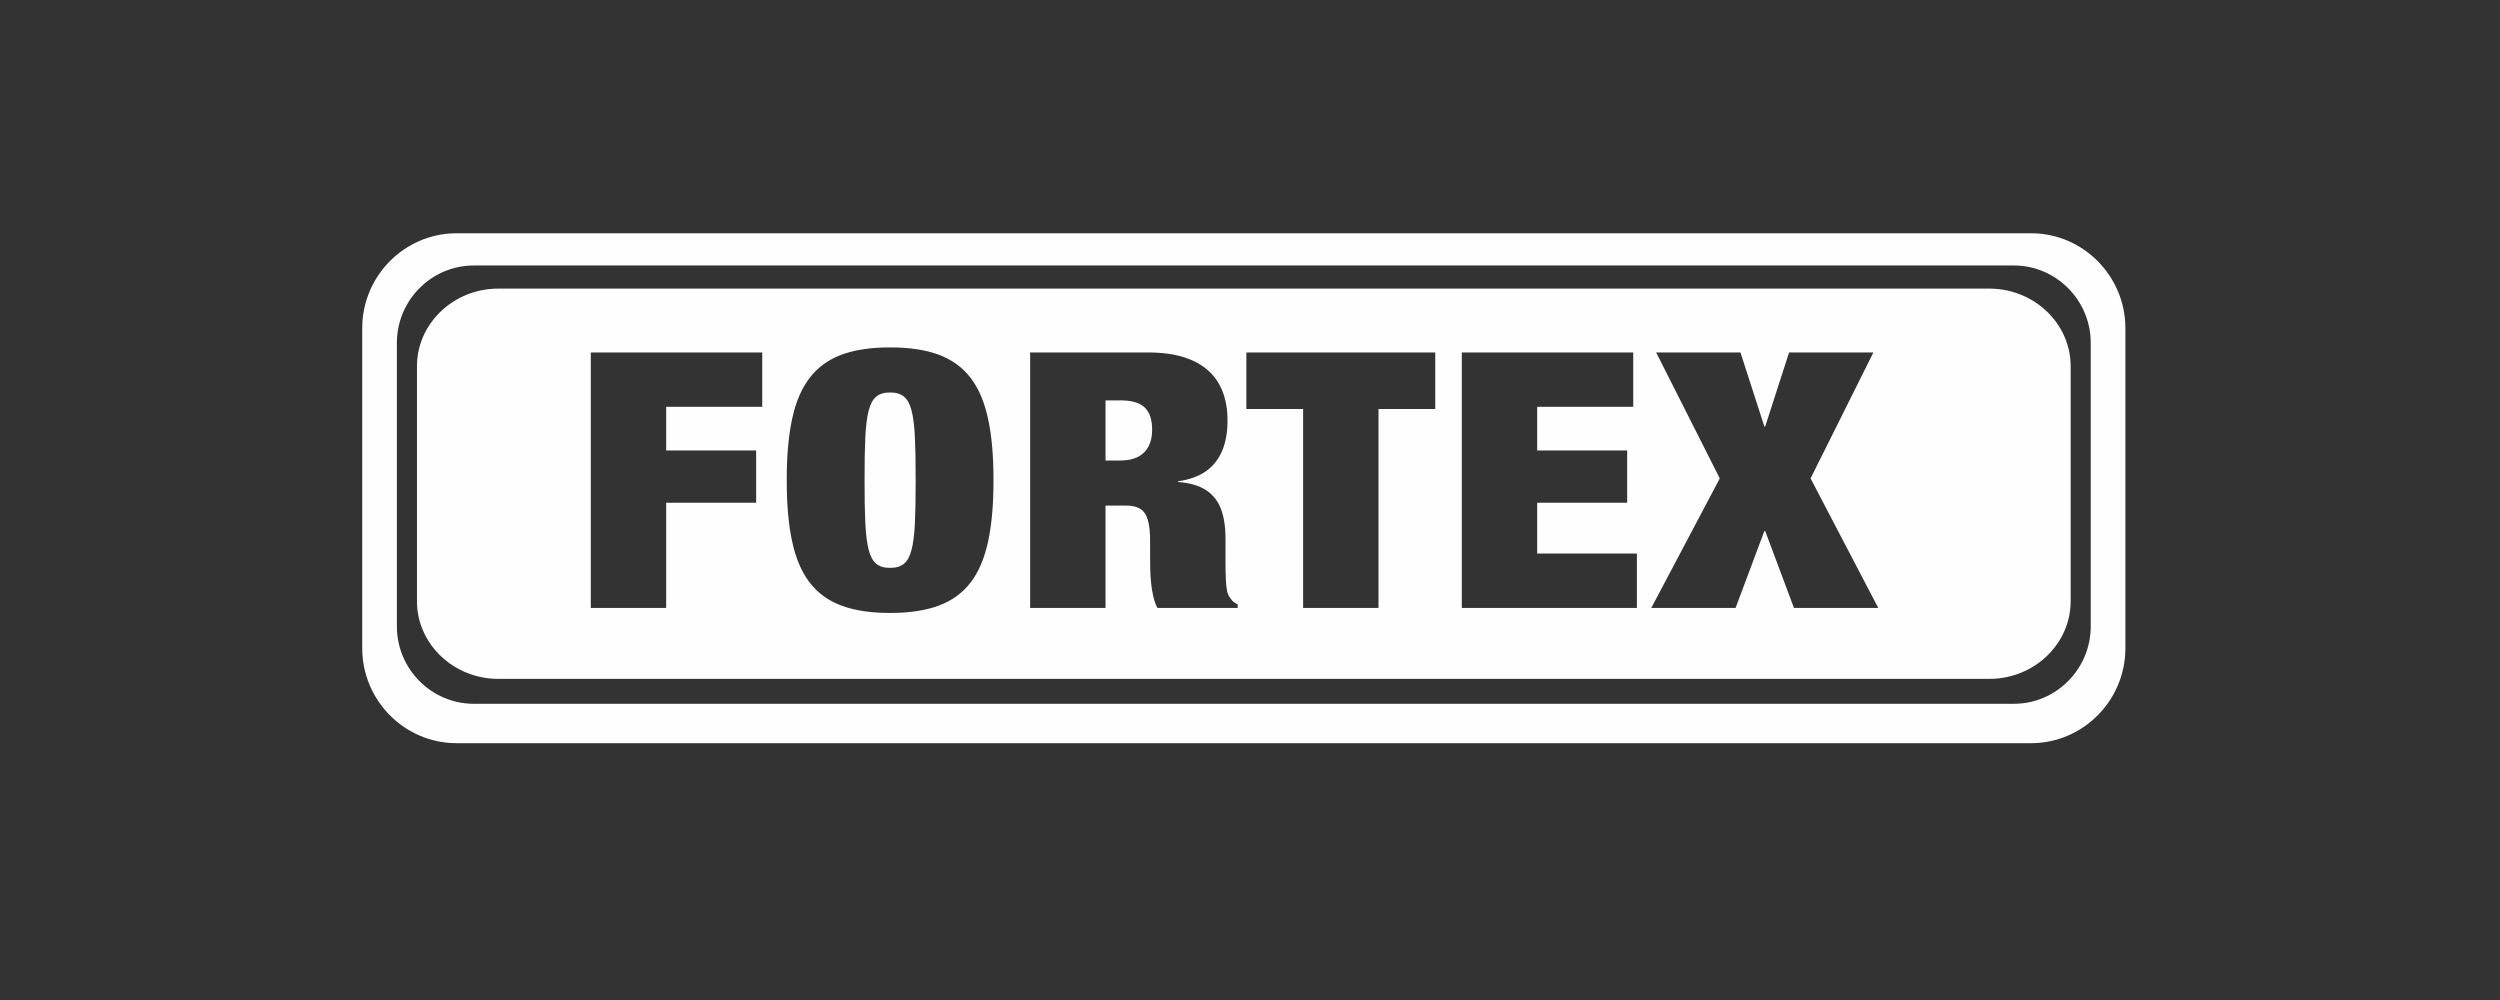 <?xml version="1.0" encoding="UTF-8"?>
<!DOCTYPE svg PUBLIC "-//W3C//DTD SVG 1.1//EN" "http://www.w3.org/Graphics/SVG/1.1/DTD/svg11.dtd">
<!-- Creator: CorelDRAW 2021 (64-Bit) -->
<svg xmlns="http://www.w3.org/2000/svg" xml:space="preserve" width="52.917mm" height="21.167mm" version="1.1" style="shape-rendering:geometricPrecision; text-rendering:geometricPrecision; image-rendering:optimizeQuality; fill-rule:evenodd; clip-rule:evenodd"
viewBox="0 0 5291.66 2116.66"
 xmlns:xlink="http://www.w3.org/1999/xlink"
 xmlns:xodm="http://www.corel.com/coreldraw/odm/2003">
 <rect x="0" y="0" width="5291.66" height="2116.66" fill="#333333" stroke="none"/>
 <defs>
  <style type="text/css">
   <![CDATA[
    .fil0 {fill:#FEFEFE}
   ]]>
  </style>
 </defs>
 <g id="Capa_x0020_1">
  <path class="fil0" d="M966.14 493.74l3333.17 0c109.68,0 199.43,90.4 199.43,200.86l0 677.57c0,110.46 -89.76,200.86 -199.43,200.86l-3333.17 0c-109.67,0 -199.43,-90.38 -199.43,-200.86l0 -677.57c0,-110.47 89.74,-200.86 199.43,-200.86zm36.52 68.2l3260.13 0c89.43,0 162.59,73.71 162.59,163.76l0 600.21c0,90.06 -73.18,163.77 -162.59,163.77l-3260.13 0c-89.41,0 -162.6,-73.69 -162.6,-163.77l0 -600.21c0,-90.07 73.17,-163.76 162.6,-163.76zm51.85 48.96l3156.43 0c94.57,0 171.93,73.9 171.93,164.22l0 497.6c0,90.32 -77.36,164.21 -171.93,164.21l-3156.43 0c-94.56,0 -171.93,-73.89 -171.93,-164.21l0 -497.6c0,-90.32 77.37,-164.22 171.93,-164.22zm195.98 675.88l159.57 0 0 -222.68 190.46 0 0 -110.57 -190.46 0 0 -92.41 203.33 0 0 -115.12 -362.9 0 0 540.78zm414.8 -270.39c-0.15,50.49 3.57,93.54 11.3,129.27 7.57,35.59 19.87,64.75 37.03,87.1 17.01,22.34 39.46,38.75 67.49,49.1 28.03,10.48 62.34,15.65 102.95,15.53 40.61,0.12 74.93,-5.05 102.95,-15.53 28.03,-10.35 50.47,-26.76 67.63,-49.1 17.02,-22.35 29.32,-51.51 36.9,-87.1 7.71,-35.73 11.43,-78.78 11.29,-129.27 0.14,-50.49 -3.58,-93.54 -11.29,-129.27 -7.58,-35.72 -19.88,-64.75 -36.9,-87.1 -17.16,-22.34 -39.6,-38.76 -67.63,-49.23 -28.02,-10.35 -62.34,-15.53 -102.95,-15.4 -40.61,-0.13 -74.92,5.05 -102.95,15.4 -28.03,10.47 -50.48,26.89 -67.49,49.23 -17.16,22.35 -29.46,51.38 -37.03,87.1 -7.73,35.73 -11.45,78.78 -11.3,129.27zm164.72 0c-0.14,-36.36 0.43,-66.65 1.58,-90.63 1.14,-24.12 3.57,-43.06 7.14,-56.94 3.58,-13.89 9.01,-23.73 16.3,-29.54 7.15,-5.8 16.88,-8.71 29.03,-8.46 12.15,-0.25 21.88,2.66 29.03,8.46 7.29,5.81 12.72,15.65 16.3,29.54 3.71,13.88 6,32.82 7.15,56.94 1.14,23.98 1.71,54.27 1.57,90.63 0.14,36.36 -0.43,66.53 -1.57,90.63 -1.15,24.12 -3.44,43.05 -7.15,56.93 -3.58,13.89 -9.01,23.74 -16.3,29.55 -7.15,5.8 -16.88,8.58 -29.03,8.46 -12.15,0.12 -21.88,-2.66 -29.03,-8.46 -7.29,-5.81 -12.72,-15.66 -16.3,-29.55 -3.57,-13.88 -6,-32.81 -7.14,-56.93 -1.15,-24.1 -1.72,-54.27 -1.58,-90.63zm350.46 270.39l159.57 0 0 -216.62 42.04 0c12.87,-0.25 23.02,1.9 30.74,6.44 7.72,4.42 13.16,12.24 16.59,23.48 3.43,11.24 5.15,27.02 5,47.34l0 36.36c0,5.8 0,13 0.29,21.58 0.14,8.71 0.71,17.8 1.71,27.65 0.86,9.85 2.43,19.32 4.58,28.78 2.14,9.34 5,17.68 8.86,24.99l169.87 0 0 -7.57c-5,-2.27 -8.72,-4.92 -11.3,-7.7 -2.42,-2.9 -4.71,-5.93 -6.71,-8.96 -1.86,-2.78 -3.44,-6.82 -4.43,-12.25 -1.15,-5.42 -1.86,-11.61 -2.29,-18.68 -0.43,-7.07 -0.72,-14.39 -0.86,-21.96 -0.15,-7.7 -0.15,-15.03 -0.15,-22.1l0 -46.2c0.15,-23.98 -2.71,-44.69 -8.86,-62.11 -6.15,-17.29 -16.45,-30.92 -31.17,-41.02 -14.73,-9.97 -34.75,-16.03 -60.34,-18.06l0 -1.51c24.31,-3.41 44.04,-10.6 59.62,-21.71 15.44,-11.23 26.75,-25.87 34.18,-43.93 7.29,-18.05 10.86,-39.01 10.86,-63.12 0.15,-20.96 -3,-40.14 -9.15,-57.69 -6.15,-17.42 -15.87,-32.69 -29.17,-45.57 -13.44,-12.88 -30.74,-22.85 -52.19,-29.92 -21.3,-7.07 -47.18,-10.6 -77.64,-10.72l-249.65 0 0 540.78zm159.57 -439.3l30.89 0c23.88,-0.12 41.18,4.81 51.9,14.9 10.73,10.1 16.01,26.14 15.87,47.97 0,13 -2.43,24.24 -7.29,33.83 -4.72,9.59 -12.15,17.17 -22.02,22.47 -9.87,5.3 -22.45,7.96 -37.61,8.08l-31.74 0 0 -127.25zm418.23 439.3l159.58 0 0 -421.12 120.1 0 0 -119.66 -399.79 0 0 119.66 120.11 0 0 421.12zm335.87 0l370.63 0 0 -115.12 -211.06 0 0 -107.56 190.46 0 0 -110.57 -190.46 0 0 -92.41 203.33 0 0 -115.12 -362.9 0 0 540.78zm546.07 -274.18l-144.99 274.18 178.45 0 60.91 -162.84 1.72 0 60.9 162.84 178.45 0 -143.27 -274.18 132.98 -266.6 -178.45 0 -50.61 156.78 -1.72 0 -50.62 -156.78 -178.45 0 134.7 266.6z"/>
 </g>
</svg>
